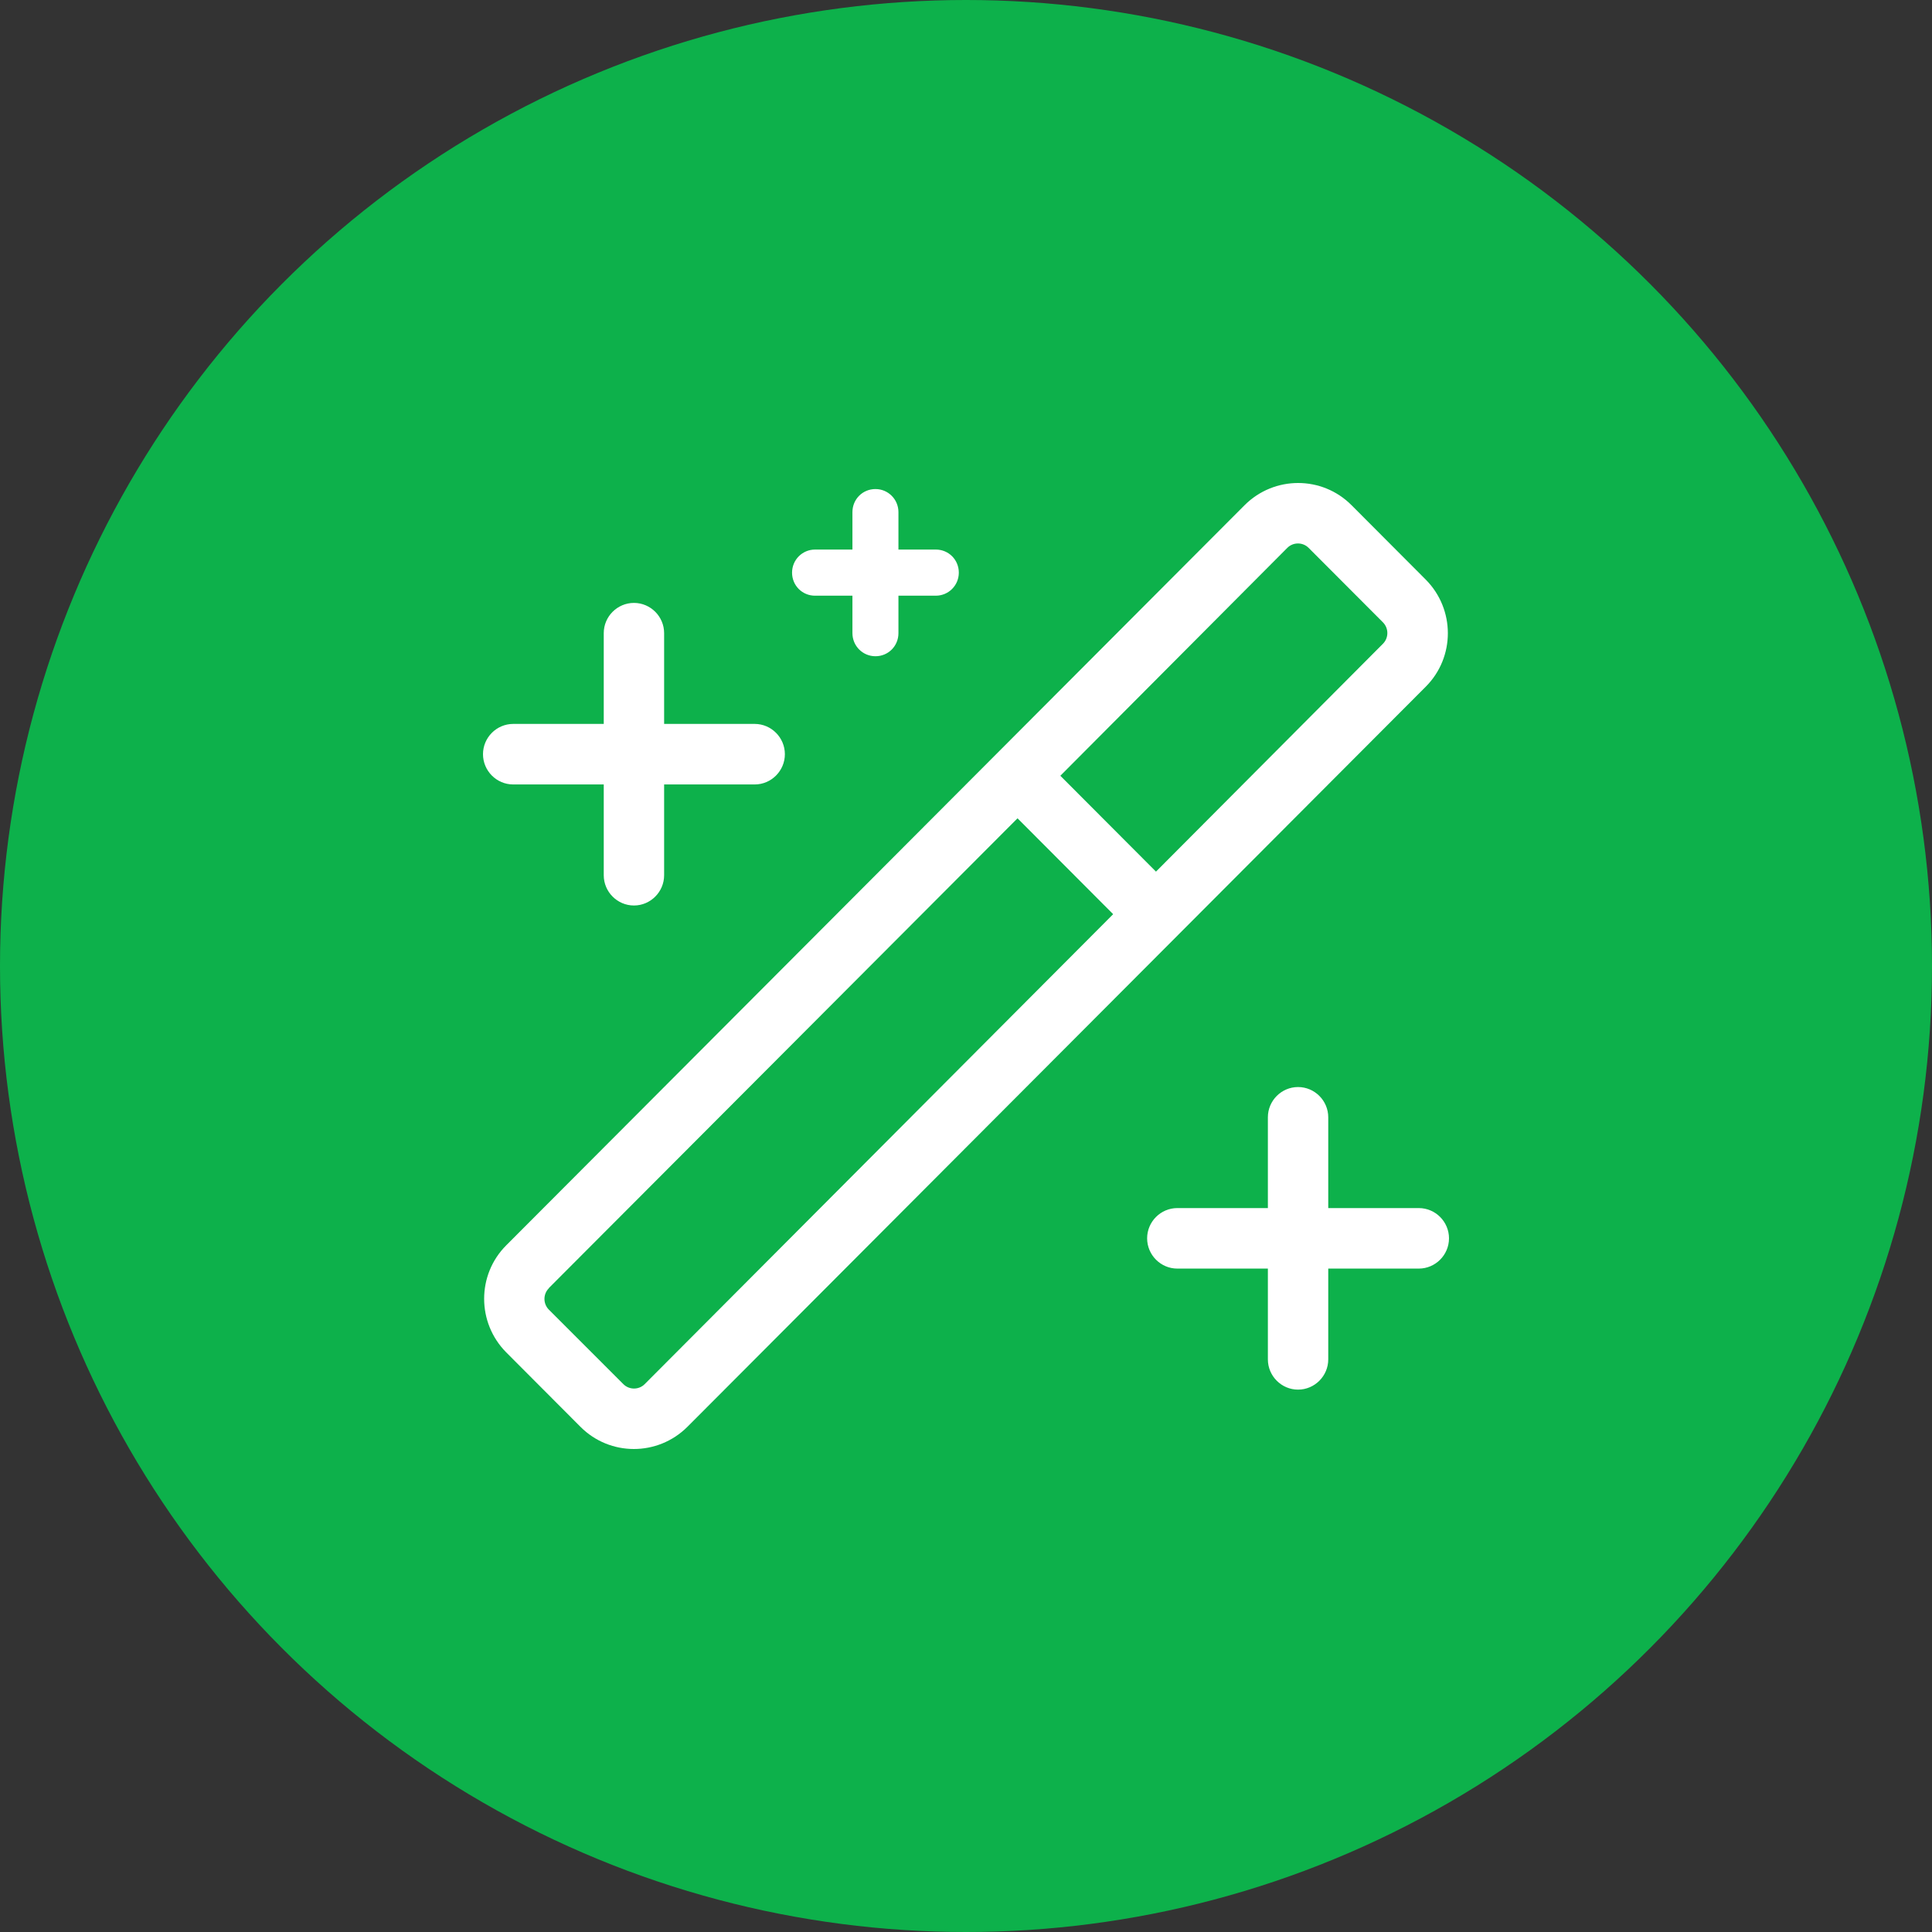<svg width="60" height="60" viewBox="0 0 60 60" fill="none" xmlns="http://www.w3.org/2000/svg">
<rect x="0" y="0" width="60" height="60" fill="#333333" stroke="none"/>
<circle cx="30" cy="30" r="30" fill="#0DB14B"/>
<path d="M39.978 17.015C40.16 16.832 40.459 16.832 40.641 17.015L42.949 19.328C43.131 19.511 43.131 19.81 42.949 19.992L35.9 27.069L32.93 24.092L39.978 17.015ZM17.045 40.002L31.6 25.413L34.57 28.391L20.021 42.986C19.84 43.168 19.541 43.168 19.359 42.986L17.045 40.672C16.863 40.489 16.863 40.19 17.045 40.008V40.002ZM38.654 15.687L15.721 38.675C14.807 39.591 14.807 41.077 15.721 41.999L18.029 44.313C18.943 45.229 20.426 45.229 21.346 44.313L44.279 21.325C45.193 20.409 45.193 18.923 44.279 18.001L41.971 15.687C41.057 14.771 39.574 14.771 38.654 15.687ZM20.625 19.663C20.625 19.146 20.203 18.724 19.688 18.724C19.172 18.724 18.75 19.146 18.75 19.663V22.482H15.938C15.422 22.482 15 22.905 15 23.422C15 23.939 15.422 24.362 15.938 24.362H18.75V27.181C18.75 27.698 19.172 28.121 19.688 28.121C20.203 28.121 20.625 27.698 20.625 27.181V24.362H23.438C23.953 24.362 24.375 23.939 24.375 23.422C24.375 22.905 23.953 22.482 23.438 22.482H20.625V19.663ZM40.312 33.759C39.797 33.759 39.375 34.182 39.375 34.699V37.518H36.562C36.047 37.518 35.625 37.941 35.625 38.457C35.625 38.974 36.047 39.397 36.562 39.397H39.375V42.216C39.375 42.733 39.797 43.156 40.312 43.156C40.828 43.156 41.25 42.733 41.25 42.216V39.397H44.062C44.578 39.397 45 38.974 45 38.457C45 37.941 44.578 37.518 44.062 37.518H41.25V34.699C41.25 34.182 40.828 33.759 40.312 33.759ZM27.902 15.905C27.902 15.511 27.586 15.188 27.188 15.188C26.789 15.188 26.473 15.505 26.473 15.905V17.067H25.312C24.92 17.067 24.598 17.384 24.598 17.784C24.598 18.183 24.914 18.5 25.312 18.5H26.473V19.663C26.473 20.057 26.789 20.38 27.188 20.38C27.586 20.38 27.902 20.063 27.902 19.663V18.5H29.062C29.455 18.5 29.777 18.183 29.777 17.784C29.777 17.384 29.461 17.067 29.062 17.067H27.902V15.905Z" fill="white"/>
</svg>

